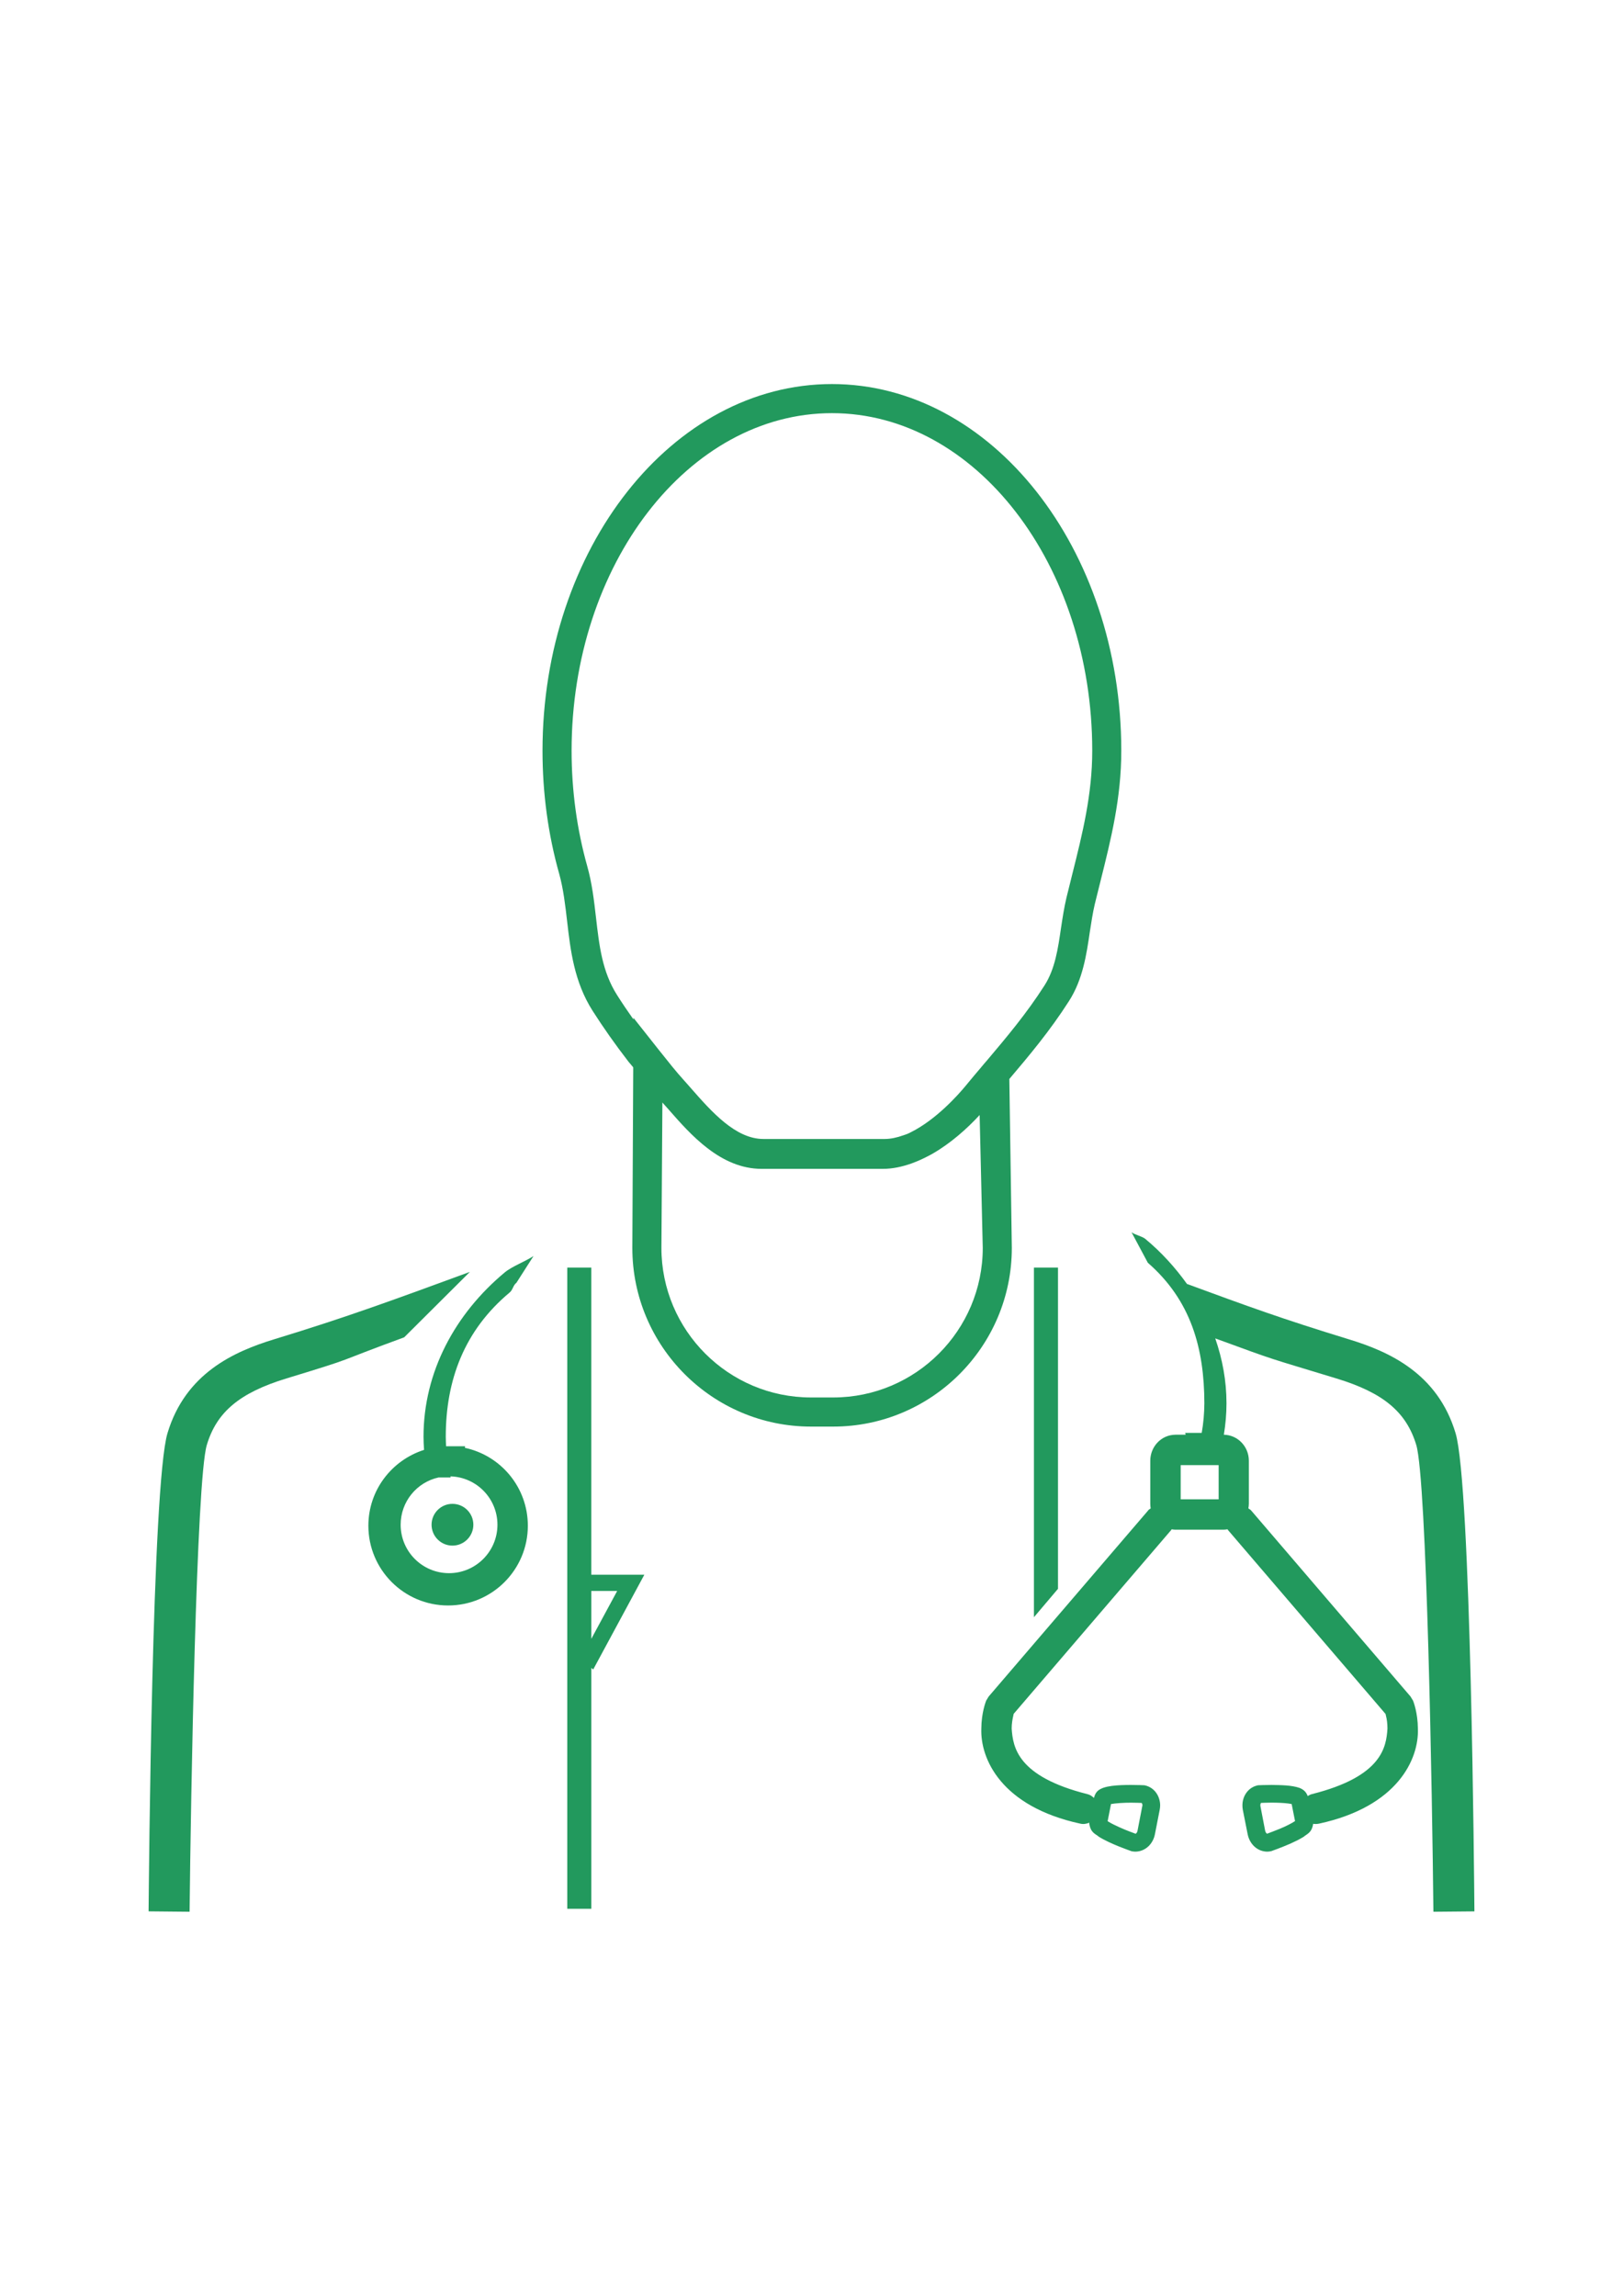<?xml version="1.0" encoding="utf-8"?>
<!-- Generator: Adobe Illustrator 16.0.0, SVG Export Plug-In . SVG Version: 6.00 Build 0)  -->
<!DOCTYPE svg PUBLIC "-//W3C//DTD SVG 1.1//EN" "http://www.w3.org/Graphics/SVG/1.1/DTD/svg11.dtd">
<svg version="1.1" id="Camada_1" xmlns="http://www.w3.org/2000/svg" xmlns:xlink="http://www.w3.org/1999/xlink" x="0px" y="0px"
	 width="595.279px" height="841.891px" viewBox="0 0 595.279 841.891" enable-background="new 0 0 595.279 841.891"
	 xml:space="preserve">
<g>
	<path fill="#22995D" d="M216.877,464.848h-8.817v235.115h8.817v-88.332l0.694,0.588l18.751-34.744H216.87V464.848H216.877z
		 M226.368,583.42l-9.491,17.561V583.42H226.368z"/>
	<polygon fill="#22995D" points="388.046,582.633 388.046,464.848 379.222,464.848 379.222,593.051 	"/>
	<path fill="#22995D" d="M172.349,466.408c-27.363,10.033-44.521,16.404-71.764,24.711c-14.757,4.498-32.569,12.494-39.156,34.447
		c-5.695,19.016-6.813,164.416-6.932,175.342l15.04,0.146c0.437-41.994,2.468-158.305,6.316-171.162
		c3.618-12.105,12.059-19.156,29.13-24.381c27.594-8.414,15.722-5.02,43.257-15.1L172.349,466.408z"/>
	<path fill="#22995D" d="M519.458,529.893c3.842,12.857,5.865,129.168,6.283,171.162l15.041-0.139
		c-0.1-10.92-1.238-156.328-6.906-175.344c-6.582-21.953-24.393-29.949-39.182-34.447c-24.771-7.586-36.77-12.004-59.338-20.292
		c-4.318-6.025-9.371-11.614-15.266-16.503c-1.203-0.992-3.816-1.501-5.072-2.453l5.979,11.185
		c15.848,13.817,20.697,31.392,20.736,51.565c-0.039,3.664-0.338,7.287-0.973,10.82h-6.084c0.059,0.219,0.139,0.463,0.211,0.674
		h-3.744c-5.371,0.047-9.246,4.525-9.246,9.518v15.795c0,0.59,0.066,1.158,0.139,1.713c-0.291,0.238-0.641,0.404-0.939,0.676
		l0.061,0.025l-58.529,68.266l-0.934,1.541c-0.145,0.418-1.732,4.398-1.766,10.24c-0.416,11.131,7.367,28.6,36.326,34.855
		c1.143,0.266,2.262,0.066,3.287-0.357c0,0.086-0.027,0.174-0.027,0.266c0.496,3.506,2.27,3.797,3.553,4.908
		c4.299,2.686,11.588,5.139,11.732,5.205l0.205,0.092l0.113,0.014c0.416,0.066,0.846,0.133,1.355,0.133
		c3.725-0.066,6.488-2.938,7.137-6.443l1.732-8.85c0.094-0.521,0.18-1.092,0.18-1.646c0-3.229-1.945-6.561-5.59-7.361l-0.291-0.053
		h-0.178c-0.061,0-2.078-0.105-4.637-0.105c-2.209,0-4.803,0.059-7.059,0.355c-1.145,0.166-2.168,0.352-3.254,0.742
		c-0.945,0.422-2.533,0.926-3.201,3.365l-0.066,0.318c-0.674-0.662-1.5-1.217-2.492-1.436
		c-25.512-6.436-27.225-17.104-27.695-24.002c0-1.887,0.305-3.494,0.57-4.631c0.078-0.311,0.139-0.576,0.164-0.787l57.756-67.385
		c0.113-0.094,0.113-0.199,0.178-0.291c0.465,0.072,0.934,0.145,1.396,0.145h17.674c0.496,0,0.973-0.08,1.441-0.145
		c0.08,0.092,0.08,0.197,0.172,0.291l57.781,67.432c0.061,0.186,0.119,0.443,0.166,0.74c0.305,1.137,0.529,2.744,0.529,4.631
		c-0.438,6.898-2.104,17.566-27.648,24.002c-0.588,0.133-1.123,0.43-1.594,0.729c-0.734-1.979-2.115-2.6-2.955-2.977
		c-2.998-1.039-6.92-1.039-10.299-1.098c-2.586,0-4.578,0.105-4.645,0.105h-0.23l-0.266,0.053c-3.623,0.801-5.588,4.133-5.555,7.361
		c0,0.502,0.033,1.059,0.145,1.621l1.768,8.908c0.68,3.467,3.379,6.344,7.137,6.41c0.502,0,0.938-0.066,1.303-0.139l0.25-0.047
		l0.119-0.047c0.074-0.033,3.387-1.189,6.793-2.672c1.707-0.768,3.473-1.621,4.928-2.533c1.297-1.111,2.977-1.449,3.5-4.756
		c0.707,0.08,1.422,0.08,2.115-0.066c28.918-6.25,36.717-23.725,36.299-34.855c-0.053-5.867-1.619-9.836-1.771-10.24l-0.939-1.541
		l-58.496-68.266c-0.285-0.297-0.648-0.477-0.967-0.721c0.094-0.555,0.172-1.111,0.172-1.686v-15.809
		c0-4.967-3.85-9.385-9.166-9.512c0.615-3.764,0.965-7.605,0.965-11.502c0-8.301-1.502-16.258-4.121-23.818
		c23.865,8.744,18.031,6.621,44.508,14.711C507.366,510.736,515.806,517.787,519.458,529.893z M407.491,661.561
		c1.508-0.291,4.848-0.521,7.355-0.502c1.732,0,3.195,0.072,3.869,0.092c0.125,0.094,0.277,0.324,0.305,0.914
		c0,0.092-0.027,0.211-0.086,0.389l-1.721,8.904c-0.145,0.76-0.574,1.031-0.693,1.098c-0.939-0.338-3.439-1.25-5.854-2.342
		c-1.549-0.695-3.115-1.455-4.082-2.07c-0.092-0.059-0.205-0.146-0.33-0.199L407.491,661.561z M469.427,670.623
		c-2.029,0.82-3.908,1.527-4.695,1.818c-0.18-0.105-0.537-0.357-0.709-1.125l-1.705-8.875c-0.027-0.086-0.053-0.252-0.053-0.391
		c0.025-0.621,0.172-0.82,0.283-0.912c0.709-0.021,2.156-0.094,3.883-0.094c2.07,0,4.465,0.094,6.178,0.324
		c0.469,0.061,0.846,0.146,1.145,0.199l1.236,6.242C473.892,668.559,471.511,669.77,469.427,670.623z M477.8,668.652h-0.025
		l0.668-0.146L477.8,668.652z M446.972,537.273v12.541h-13.924v-12.541H446.972z"/>
	<path fill="#22995D" d="M158.288,559.133c0,4.234,3.446,7.66,7.652,7.66c4.24,0,7.673-3.434,7.673-7.66
		c0-4.246-3.439-7.658-7.673-7.658C161.734,551.475,158.288,554.887,158.288,559.133z"/>
	<path fill="#22995D" d="M186.954,473.949c1.145-0.953,1.236-2.627,2.467-3.553l6.264-9.803c-2.996,2.005-7.817,3.744-10.55,6.006
		c-18.248,15.193-29.797,36.551-29.797,60.27c0,1.646,0.086,3.234,0.198,4.814c-11.812,3.771-20.425,14.73-20.425,27.82
		c0,16.119,13.083,29.24,29.242,29.24c16.172,0,29.248-13.121,29.248-29.24c0-14.062-9.882-25.756-23.104-28.574
		c0.06-0.197,0.086-0.391,0.086-0.568h-6.972c-0.046-1.145-0.112-2.322-0.112-3.486C163.5,506.113,170.26,487.885,186.954,473.949z
		 M165.286,541.797c-0.021-0.125-0.021-0.264-0.08-0.402c9.578,0.277,17.244,8.102,17.244,17.738c0,9.803-7.964,17.76-17.746,17.76
		c-9.815,0-17.753-7.951-17.753-17.76c0-8.486,5.933-15.59,13.903-17.336H165.286z"/>
	<path fill="#22995D" d="M370.2,395.636l0.1-0.08c7.229-8.545,14.689-17.382,21.801-28.487c5.059-7.897,6.408-17.058,7.613-25.28
		c0.535-3.413,1.057-6.951,1.824-10.219l2.057-8.281c3.943-15.762,7.666-30.663,7.666-47.986
		c0-74.139-47.607-134.467-106.131-134.467c-58.542,0-106.152,60.328-106.152,134.467c0,15.537,2.058,30.75,6.139,45.188
		c1.527,5.543,2.202,11.417,2.916,17.574c1.197,10.285,2.521,21.933,9.32,32.608c3.935,6.164,8.254,12.302,13.228,18.745
		l1.059,1.243l0.615,0.748l-0.331,66.221c0,36.113,29.4,65.514,65.521,65.514h8.168c36.121,0,65.5-29.4,65.5-65.514L370.2,395.636z
		 M305.607,512.463h-8.168c-30.247,0-54.846-24.598-54.846-54.838l0.357-53.318l2.354,2.639c8.01,9.161,19.036,21.688,34.063,21.688
		h44.415c3.645,0,7.137-0.787,10.535-1.984c0.127-0.06,0.205-0.08,0.332-0.126c1.025-0.37,2.037-0.8,3.029-1.243
		c1.078-0.496,2.17-1.02,3.227-1.588c0.291-0.158,0.59-0.33,0.887-0.482c6.812-3.87,12.871-9.293,17.516-14.32l1.143,48.734
		C360.445,487.871,335.847,512.463,305.607,512.463z M360.941,390.093l-1.031,1.237c-1.873,2.189-3.75,4.432-5.662,6.76
		c-2.818,3.433-10.906,12.501-20.154,17.098c-0.336,0.178-0.66,0.35-1.012,0.489c-0.555,0.278-1.178,0.43-1.766,0.655
		c-2.256,0.8-4.584,1.343-6.898,1.343H280.01c-10.226,0-19.016-10.014-26.457-18.467l-1.204-1.375l-1.435-1.614
		c-2.917-3.195-5.676-6.707-9.108-11.006l-9.472-11.972v0.589c-2.123-3.003-4.113-5.94-5.992-8.91
		c-5.47-8.585-6.548-18.05-7.759-28.554c-0.707-6.104-1.408-12.401-3.201-18.745c-3.79-13.513-5.734-27.773-5.734-42.324
		c0-68.266,42.827-123.792,95.489-123.792c52.643,0,95.471,55.526,95.471,123.792c0,16.013-3.559,30.287-7.342,45.367l-2.084,8.4
		c-0.859,3.598-1.449,7.421-2.037,11.304c-1.117,7.706-2.209,14.981-6.02,20.967c-6.707,10.484-13.969,19.049-21.045,27.443
		L360.941,390.093z"/>
</g>
</svg>
